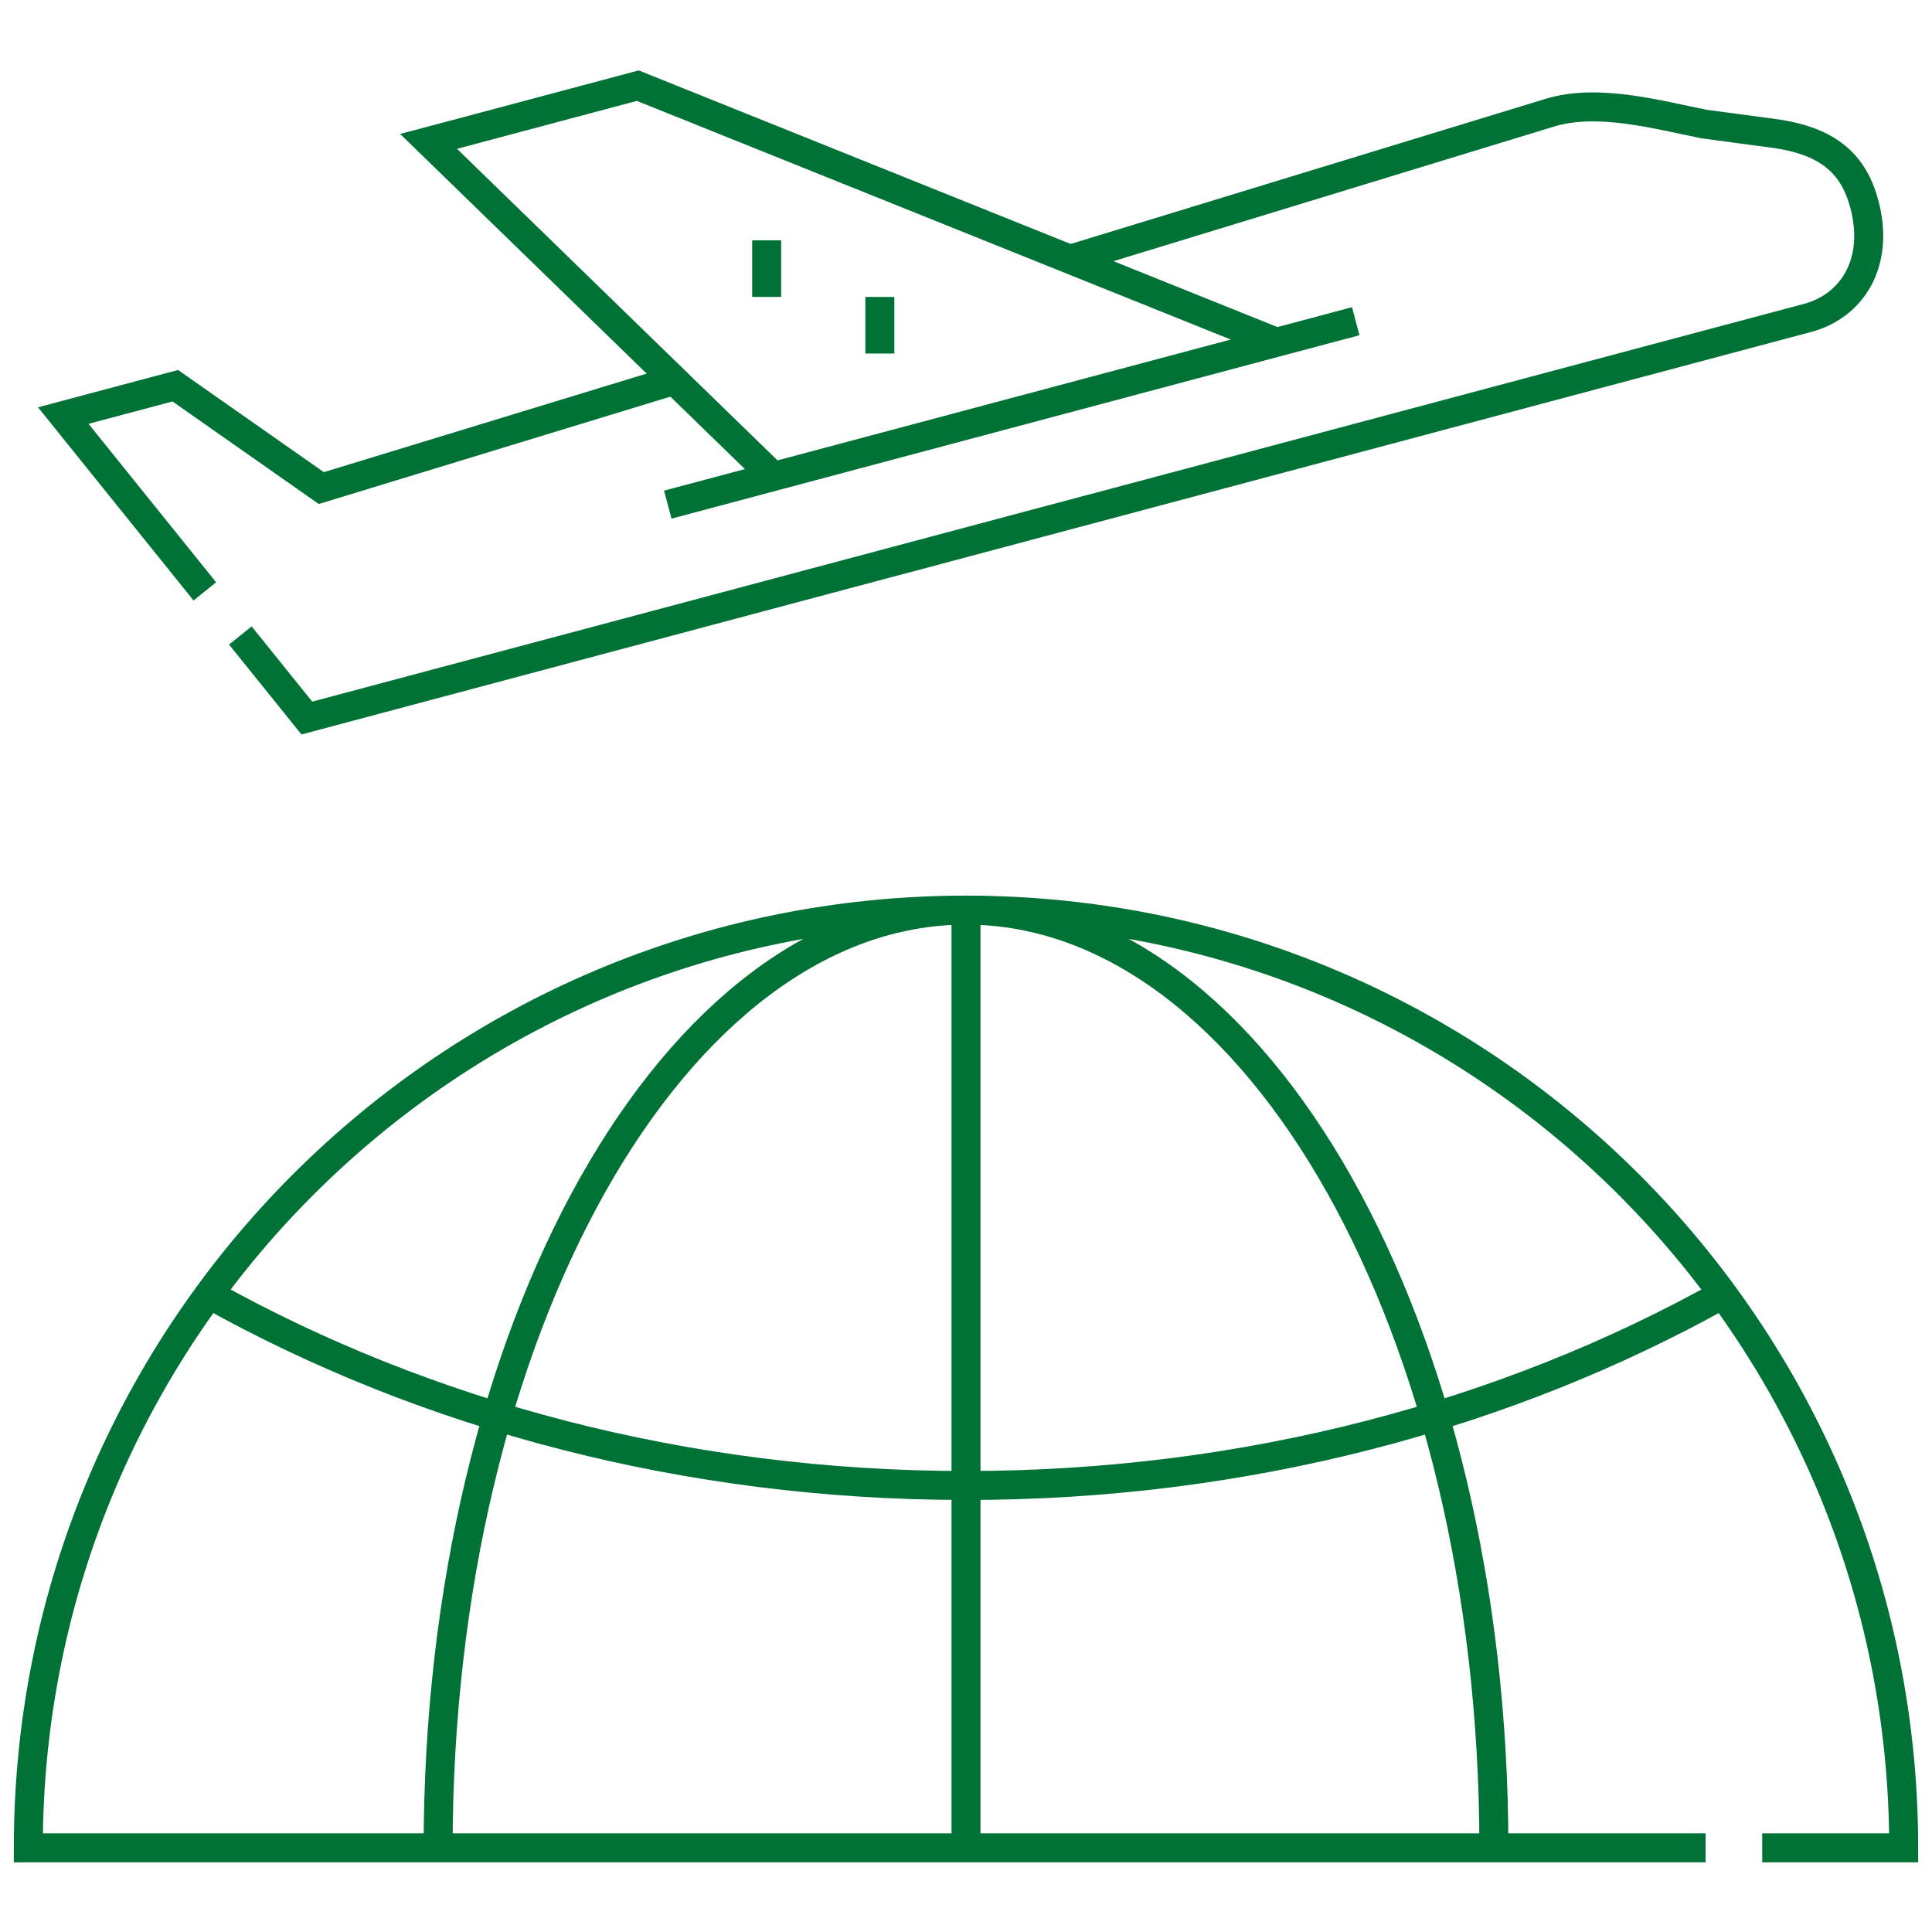 <svg width="100" height="100" viewBox="0 0 100 100" fill="none" xmlns="http://www.w3.org/2000/svg">
<path d="M55.382 13.422L80.214 5.834C82.71 5.071 85.808 5.944 88.214 6.423L91.8 6.903C94.617 7.28 95.941 8.476 96.496 10.558C97.308 13.602 95.863 15.841 93.553 16.457L15.882 37.166L12.44 32.892M10.602 30.61L3.275 21.51L9.072 19.965L16.631 25.263L34.903 19.683" stroke="#007236" stroke-width="1.5" stroke-miterlimit="22.926"/>
<path d="M34.564 26.12L70.172 16.626M66.075 17.719L33.01 4.433L22.184 7.319L40.027 24.664" stroke="#007236" stroke-width="1.5" stroke-miterlimit="22.926"/>
<path d="M39.682 15.369V12.44M45.541 18.299V15.369" stroke="#007236" stroke-width="1.5" stroke-miterlimit="22.926"/>
<path d="M88.281 95.644H1.465C1.465 68.838 23.195 47.108 50 47.108C76.805 47.108 98.535 68.838 98.535 95.644H91.211" stroke="#007236" stroke-width="1.5" stroke-miterlimit="22.926"/>
<path d="M10.826 66.989C22.007 73.239 35.488 76.889 50 76.889C64.512 76.889 77.994 73.239 89.174 66.989" stroke="#007236" stroke-width="1.5" stroke-miterlimit="22.926"/>
<path d="M22.678 95.644C22.678 68.838 34.91 47.108 50 47.108C65.09 47.108 77.323 68.838 77.323 95.644" stroke="#007236" stroke-width="1.5" stroke-miterlimit="22.926"/>
<path d="M50 47.108V95.644" stroke="#007236" stroke-width="1.5" stroke-miterlimit="22.926"/>
</svg>
